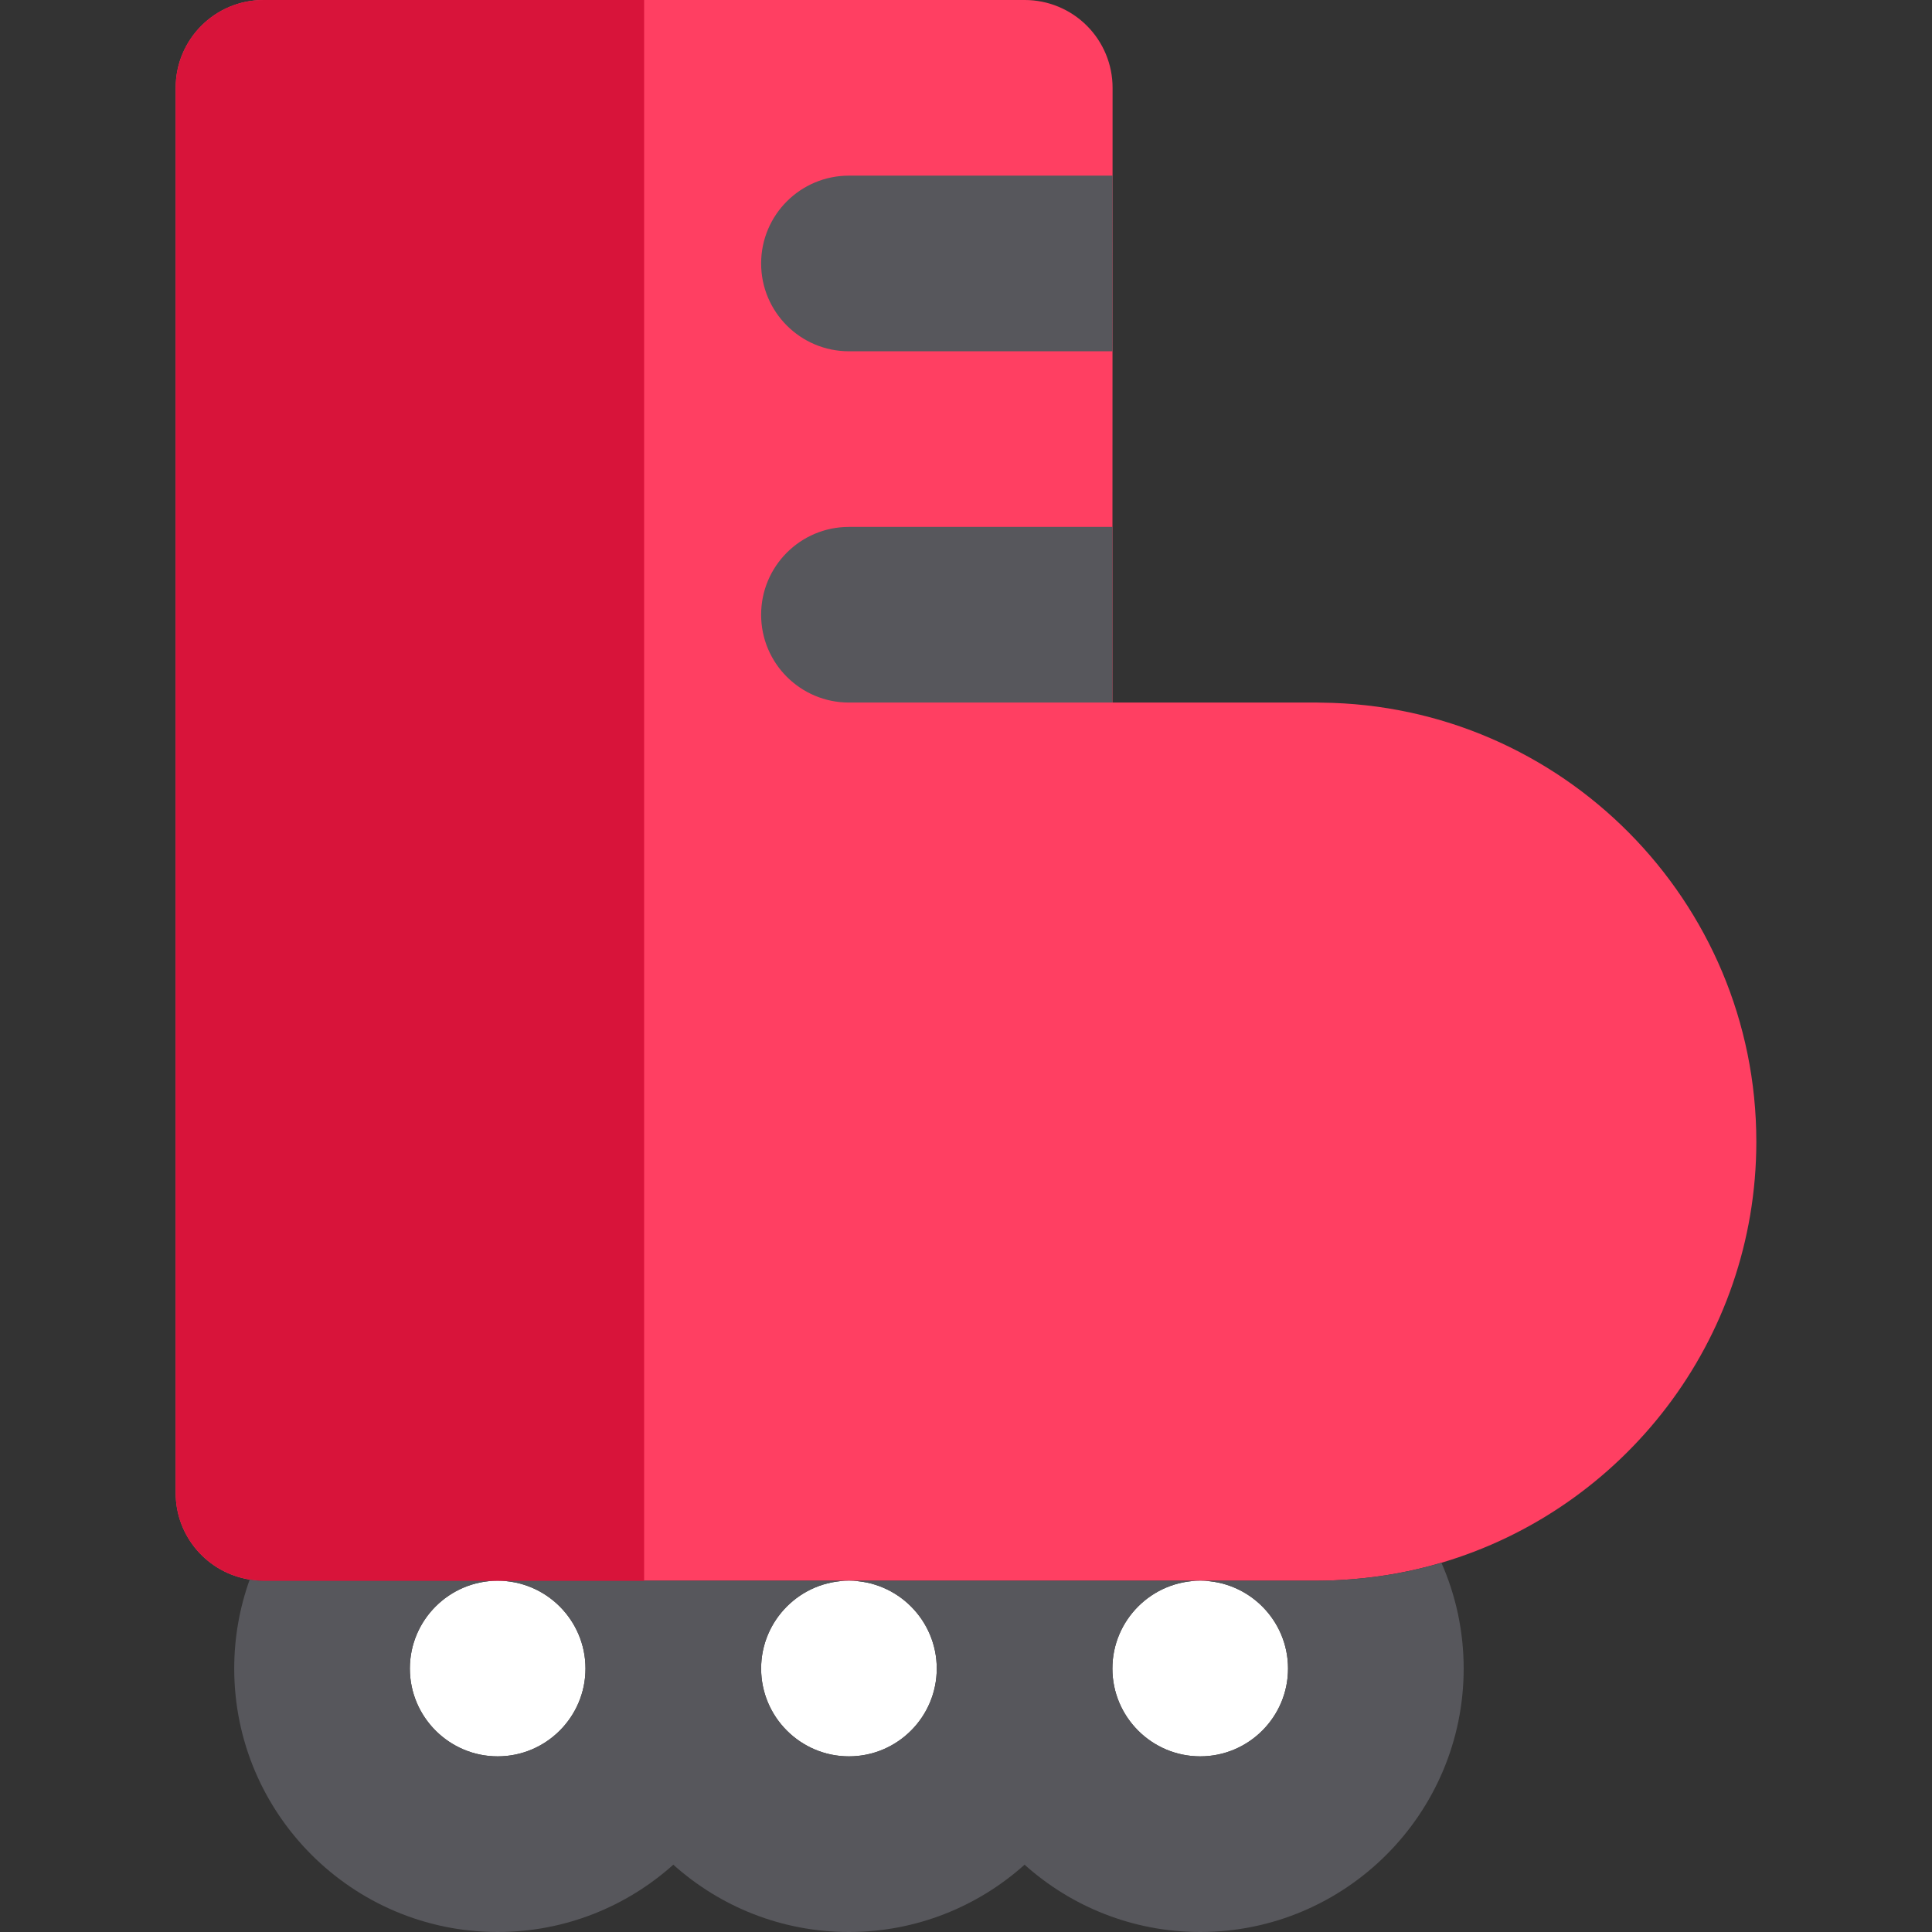 <?xml version="1.0" encoding="iso-8859-1"?>
<!-- Uploaded to: SVG Repo, www.svgrepo.com, Generator: SVG Repo Mixer Tools -->
<svg height="800px" width="800px" version="1.1" id="Layer_1" xmlns="http://www.w3.org/2000/svg" xmlns:xlink="http://www.w3.org/1999/xlink" 
	 viewBox="0 0 512 512" xml:space="preserve">
<rect x="0" y="0" width="512" height="512" fill="#333333" stroke="none"/>
<path style="fill:#FF3F62;" d="M350.22,186.209c-0.372-0.017-0.745-0.026-1.122-0.026h-31.03h-23.266l0.006-23.273l0.006-23.273
	l0.012-46.545l0.006-23.273l0.006-23.273l0.006-23.268c0.003-6.173-2.448-12.094-6.813-16.46C283.667,2.453,277.744,0,271.573,0
	H69.827C56.972,0,46.554,10.42,46.554,23.273v372.364c0,11.608,8.508,21.204,19.624,22.959c1.192,0.188,2.403,0.313,3.649,0.313
	h21.757h40.304h27.276h13.026h12.485H197.7h27.276h27.276h13.026h12.485h13.026h27.276h31.03c3.049,0,6.06-0.155,9.055-0.386
	c8.212-0.636,16.188-2.119,23.839-4.378c48.185-14.229,83.457-58.855,83.457-111.588C465.451,238.774,413.86,186.816,350.22,186.209
	z"/>
<g>
	<path style="fill:#57575C;" d="M248.269,139.637h-23.291c-12.854,0-23.273,10.42-23.273,23.273
		c0,12.853,10.418,23.273,23.273,23.273h23.279h23.273h23.273l0.006-23.273l0.006-23.273h-23.273H248.269z"/>
	<path style="fill:#57575C;" d="M248.294,46.547h-23.315c-12.854,0-23.273,10.42-23.273,23.273s10.418,23.273,23.273,23.273h23.304
		h23.273h23.273l0.006-23.273l0.006-23.273h-23.273H248.294z"/>
</g>
<g>
	<path style="fill:#FFFFFF;" d="M108.614,442.182c0,12.833,10.44,23.273,23.273,23.273s23.273-10.44,23.273-23.273
		c0-12.833-10.44-23.273-23.273-23.273S108.614,429.35,108.614,442.182z"/>
	<path style="fill:#FFFFFF;" d="M201.705,442.182c0,12.833,10.44,23.273,23.273,23.273s23.273-10.44,23.273-23.273
		c0-12.833-10.44-23.273-23.273-23.273S201.705,429.35,201.705,442.182z"/>
	<path style="fill:#FFFFFF;" d="M294.796,442.182c0,12.833,10.44,23.273,23.273,23.273c12.833,0,23.276-10.44,23.276-23.273
		c0-12.833-10.442-23.273-23.276-23.273C305.234,418.909,294.796,429.35,294.796,442.182z"/>
</g>
<path style="fill:#57575C;" d="M349.098,418.909h-31.03c12.833,0,23.276,10.44,23.276,23.273c0,12.833-10.442,23.273-23.276,23.273
	c-12.834,0-23.273-10.44-23.273-23.273c0-12.833,10.44-23.273,23.273-23.273h-27.276h-13.026h-12.485h-13.026h-27.276
	c12.833,0,23.273,10.44,23.273,23.273c0,12.833-10.44,23.273-23.273,23.273s-23.273-10.44-23.273-23.273
	c0-12.833,10.44-23.273,23.273-23.273h-27.276h-13.026h-12.485h-13.026H131.89c12.833,0,23.273,10.44,23.273,23.273
	c0,12.833-10.44,23.273-23.273,23.273s-23.273-10.44-23.273-23.273c0-12.833,10.44-23.273,23.273-23.273H91.585H69.827
	c-1.246,0-2.458-0.126-3.649-0.313c-2.655,7.371-4.108,15.312-4.108,23.586c0,38.498,31.319,69.818,69.818,69.818
	c17.867,0,34.181-6.754,46.545-17.835C190.793,505.246,207.107,512,224.978,512c17.867,0,34.181-6.754,46.545-17.835
	C283.884,505.246,300.198,512,318.068,512c38.499,0,69.821-31.32,69.821-69.818c0-9.97-2.115-19.45-5.897-28.037
	c-7.652,2.261-15.627,3.744-23.839,4.378C355.16,418.754,352.147,418.909,349.098,418.909z"/>
<path style="fill:#D8143A;" d="M69.827,0C56.972,0,46.554,10.42,46.554,23.273v372.364c0,11.608,8.508,21.204,19.624,22.959
	c1.192,0.188,2.403,0.313,3.649,0.313h21.757h40.304h27.276h11.534V0H69.827z"/>
</svg>
